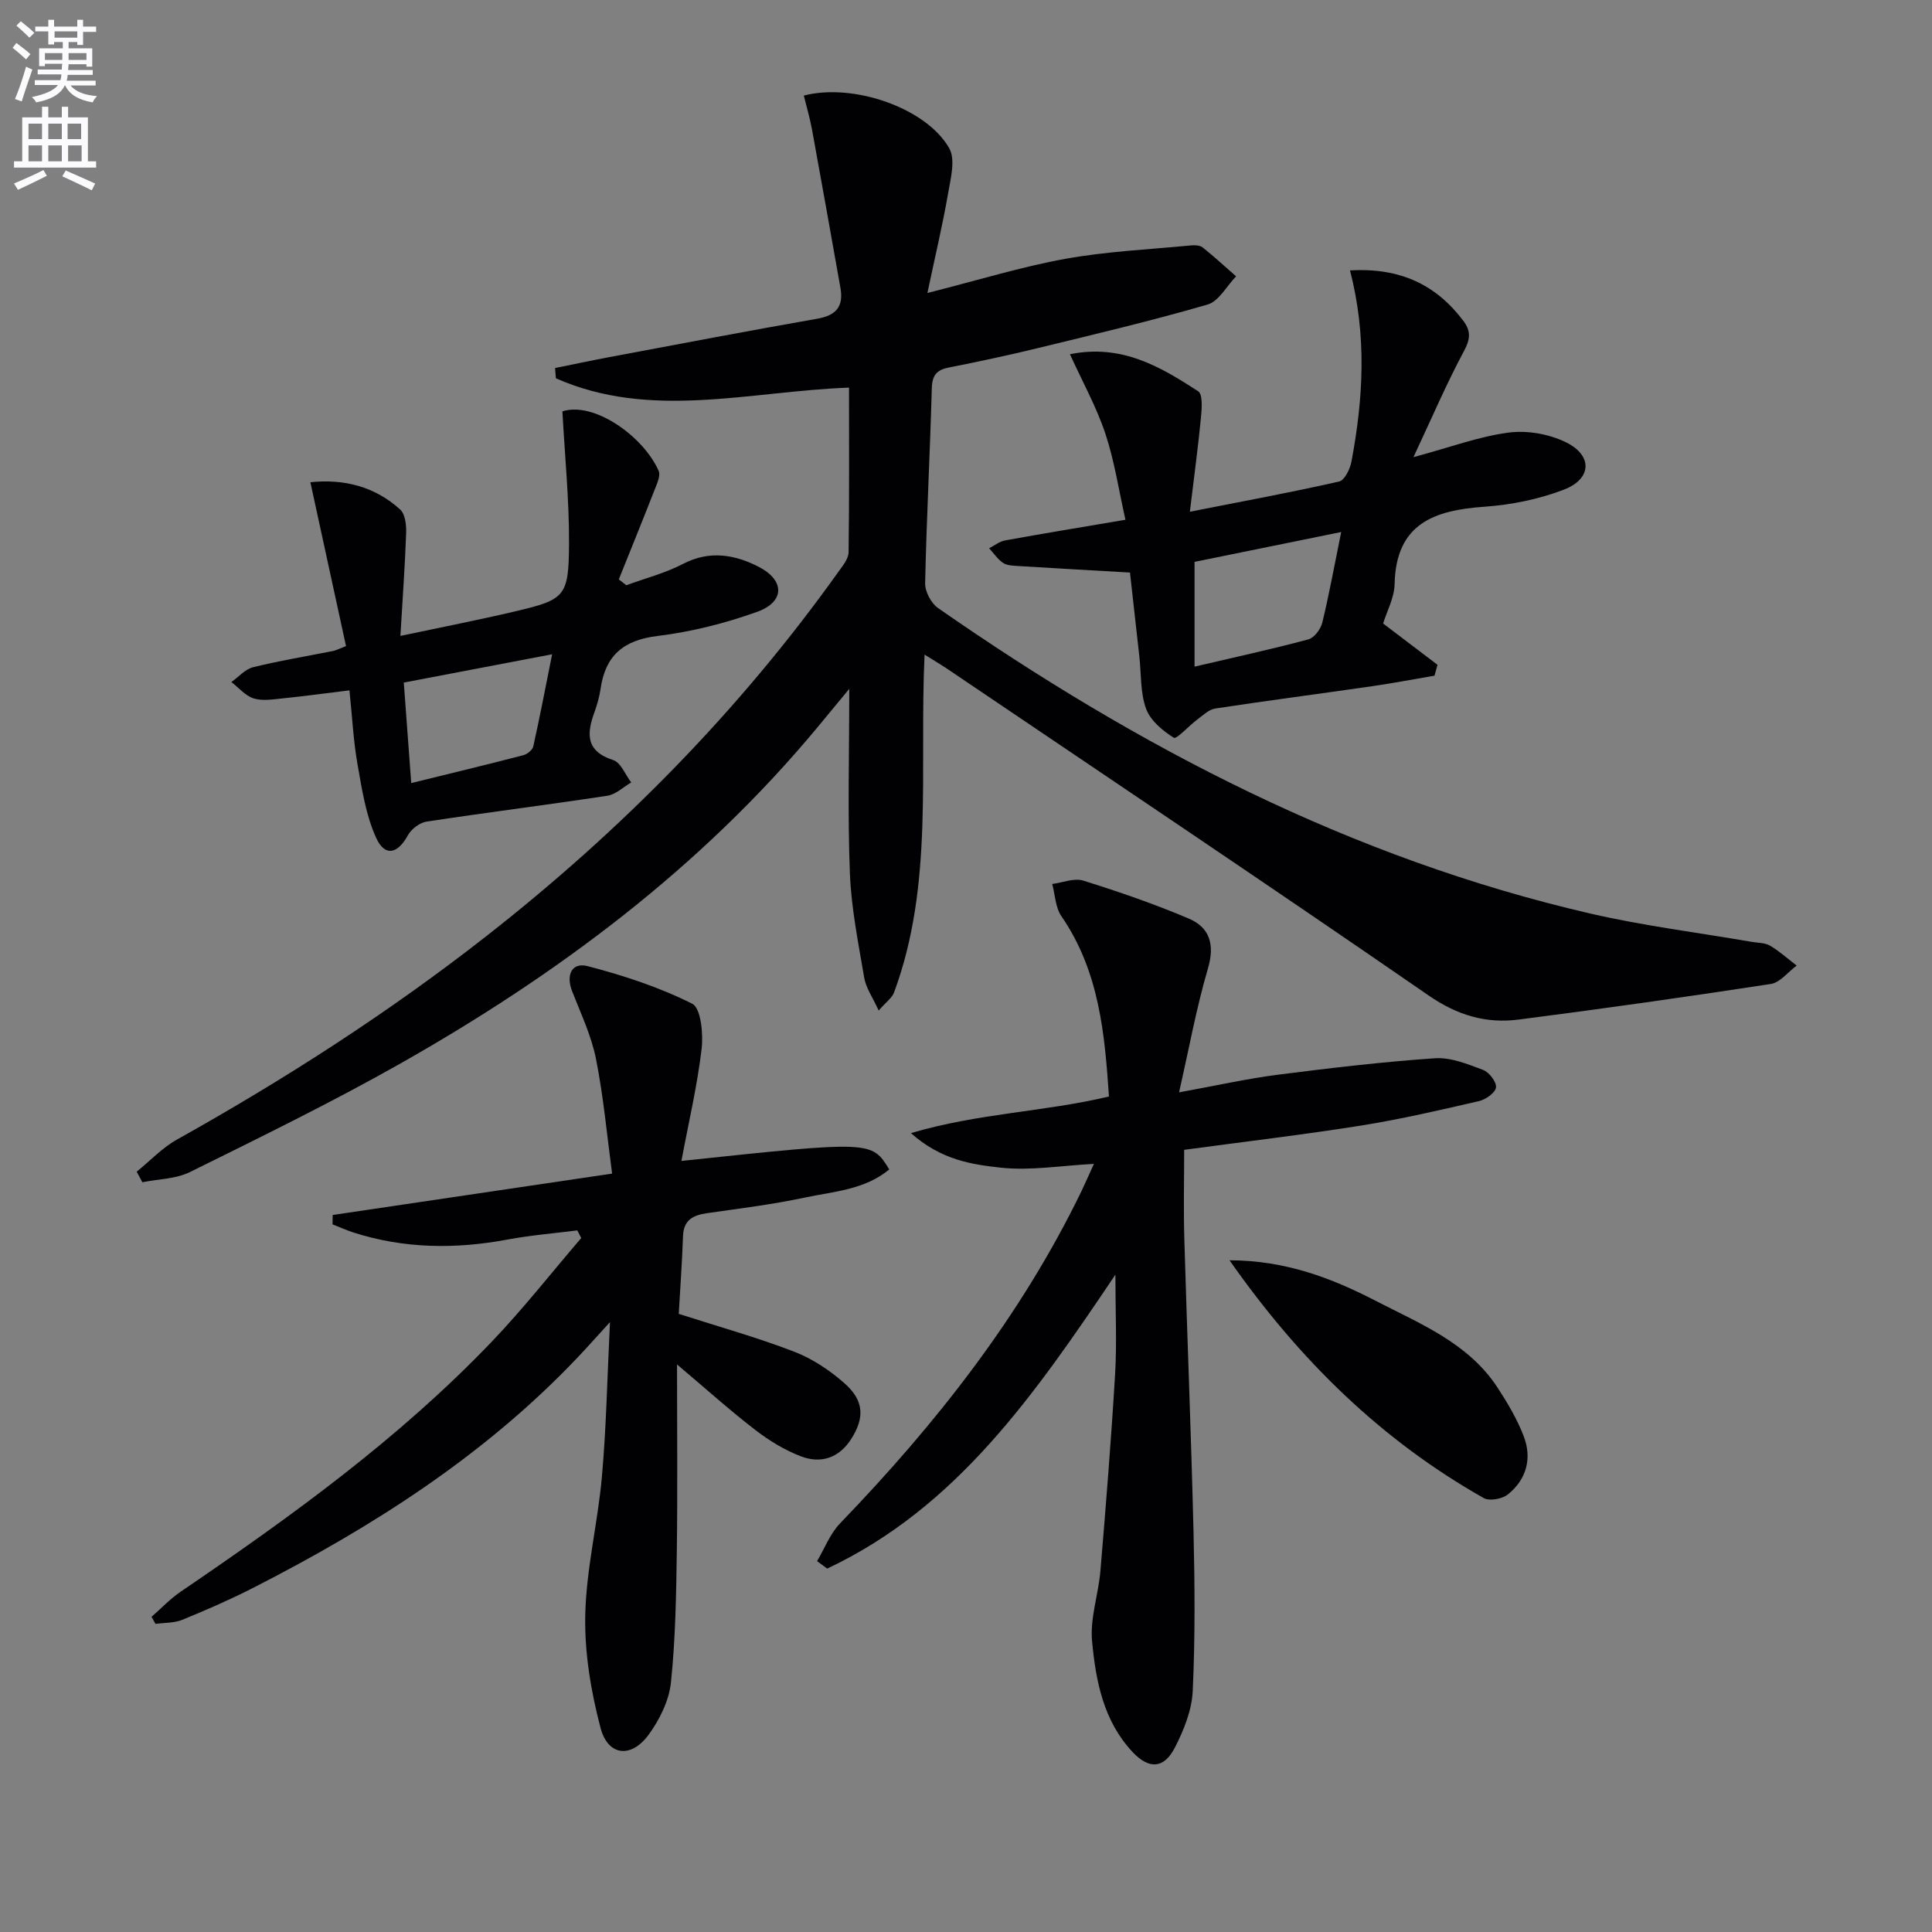 <svg enable-background="new 0 0 400 400" viewBox="0 0 400 400" xmlns="http://www.w3.org/2000/svg"><rect x="0" y="0" width="400" height="400" fill="#808080" stroke="none"/><path d="m2.6 9.9.8-1c.9.7 1.9 1.4 2.9 2.3l-.9 1.1c-1.1-1-2-1.8-2.8-2.4zm.5 10.6c.9-2.1 1.6-4.3 2.3-6.7.4.2.8.4 1.3.6-.7 2.1-1.5 4.3-2.2 6.6zm.3-15.2.9-.9c1 .8 2 1.6 2.8 2.4l-1 1c-.9-.9-1.8-1.7-2.7-2.5zm12.6-1.2h1.2v1.4h2.7v1.1h-2.7v2.7h-1.2v-.6h-1.8v1.3h4.9v3.8h-1.2v-.5h-3.7c0 .4-.1.9-.1 1.2h5.1v1h-5.2c0 .5-.1.9-.2 1.2h6v1h-5.2c1.1 1.3 2.9 2 5.5 2.2-.4.4-.7.8-.9 1.3-2.9-.5-4.8-1.6-5.7-3.5h-.1c-.8 1.7-2.7 2.9-5.9 3.5-.2-.4-.6-.8-.9-1.1 2.8-.6 4.6-1.4 5.4-2.5h-4.8v-1h5.3c.1-.3.2-.7.2-1.2h-4.9v-1h5c0-.4 0-.8.1-1.2h-3.6v.5h-1.2v-3.7h4.9v-1.3h-1.8v.5h-1.2v-2.7h-2.7v-1h2.7v-1.4h1.2v1.4h4.8zm-6.7 8.3h3.6c0-.4 0-.9 0-1.4h-3.6zm1.9-4.6h4.8v-1.3h-4.7v1.3zm6.7 3.2h-3.7v1.4h3.7z" fill="#fbfafc"/><path d="m8.7 22.1h1.3v2.2h2.8v-2.2h1.3v2.2h4.1v9.1h1.7v1.3h-17v-1.3h1.7v-9.1h4.1zm.3 13.1.7 1.2c-1.8.9-3.8 1.9-6 2.9-.2-.4-.5-.8-.8-1.3 2.3-1 4.4-1.9 6.1-2.8zm-3.1-6.4h2.8v-3.2h-2.8zm0 4.6h2.8v-3.3h-2.8zm4.1-4.6h2.8v-3.2h-2.8zm0 4.6h2.8v-3.3h-2.8zm3.6 1.9c2.1.9 4.1 1.8 6.1 2.7l-.7 1.4c-2.2-1.1-4.2-2-6.1-2.9zm3.2-9.7h-2.8v3.2h2.8zm-2.7 7.8h2.8v-3.3h-2.8z" fill="#fbfafc"/><g fill="#010104"><path d="m191.42 135.53c-1.11 24.03 1.98 47.54-6.32 69.96-.41 1.11-1.6 1.92-3.18 3.73-1.27-2.78-2.64-4.69-2.99-6.78-1.22-7.18-2.68-14.39-2.97-21.63-.48-12.23-.13-24.48-.13-38.19-2.8 3.4-4.65 5.64-6.51 7.88-24.16 29.11-53.93 51.32-86.6 69.79-14.16 8-28.81 15.15-43.39 22.37-2.92 1.44-6.55 1.44-9.85 2.11-.39-.73-.79-1.46-1.18-2.18 2.76-2.24 5.26-4.93 8.31-6.64 22.4-12.52 43.92-26.34 64.13-42.17 27.83-21.79 52.4-46.71 72.94-75.53.85-1.19 1.99-2.58 2.01-3.9.16-11.28.09-22.57.09-34.1-20.66.77-41.08 6.75-60.69-1.93-.06-.71-.12-1.42-.17-2.12 3.76-.76 7.51-1.57 11.28-2.27 14.34-2.69 28.68-5.43 43.05-7.95 3.91-.69 5.44-2.56 4.75-6.4-1.95-10.9-3.87-21.81-5.87-32.7-.44-2.39-1.13-4.74-1.71-7.09 10.24-2.67 25.38 2.57 30.11 10.9 1.33 2.35.29 6.3-.25 9.42-1.12 6.45-2.64 12.83-4.27 20.55 10.59-2.68 19.47-5.43 28.55-7.07 8.56-1.55 17.33-1.94 26.02-2.78.8-.08 1.85-.03 2.42.42 2.38 1.9 4.62 3.97 6.92 5.98-1.95 2.01-3.57 5.16-5.9 5.84-11.58 3.37-23.33 6.14-35.06 9-6.12 1.49-12.29 2.81-18.47 4.03-2.55.5-3.49 1.58-3.57 4.3-.37 13.46-1.09 26.91-1.38 40.37-.04 1.73 1.24 4.14 2.67 5.14 41.4 28.82 85.58 51.82 135.09 63.26 10.96 2.53 22.19 3.92 33.3 5.84 1.31.23 2.8.17 3.88.81 1.96 1.15 3.68 2.72 5.5 4.11-1.78 1.32-3.42 3.51-5.35 3.81-17.37 2.67-34.78 5.13-52.21 7.37-6.74.87-12.68-.88-18.61-4.97-33.13-22.86-66.59-45.26-99.94-67.81-1.22-.81-2.48-1.55-4.45-2.78z"/><path d="m140.17 282.49c0 13.59.13 26.04-.04 38.48-.13 9.13-.27 18.31-1.22 27.38-.39 3.74-2.34 7.68-4.6 10.78-3.62 4.96-8.43 4.46-9.97-1.37-2-7.58-3.34-15.62-3.17-23.42.21-9.56 2.6-19.05 3.45-28.62.9-10.09 1.09-20.25 1.67-31.99-2.9 3.17-4.78 5.3-6.74 7.36-19.29 20.32-42.52 35.1-67.26 47.72-4.73 2.41-9.62 4.54-14.54 6.55-1.68.69-3.69.59-5.55.85-.28-.49-.55-.97-.83-1.46 2-1.74 3.84-3.71 6.01-5.19 22.88-15.57 45.29-31.74 64.49-51.84 6.5-6.8 12.33-14.25 18.47-21.4-.27-.53-.55-1.05-.82-1.58-4.79.61-9.61 1-14.35 1.88-10.81 2.03-21.48 1.93-32.01-1.45-1.46-.47-2.87-1.12-4.31-1.68.01-.65.02-1.29.03-1.94 18.86-2.8 37.72-5.59 57.85-8.57-1.05-7.82-1.77-15.87-3.34-23.76-.96-4.8-3.14-9.38-4.94-14-1.32-3.39-.05-6.04 3.22-5.19 7.42 1.93 14.83 4.36 21.64 7.78 1.82.92 2.32 6.25 1.95 9.38-.91 7.66-2.69 15.21-4.18 23.17 39.39-4.18 39.39-4.18 43.03 1.76-5.09 4.23-11.54 4.56-17.55 5.84-6.64 1.41-13.42 2.25-20.15 3.21-2.92.42-4.89 1.4-5 4.78-.19 5.45-.59 10.89-.88 16.07 8.2 2.64 16.18 4.86 23.87 7.82 3.78 1.45 7.39 3.86 10.45 6.56 4.06 3.58 4.19 7.15 1.35 11.58-2.51 3.9-6.28 5.12-10.4 3.53-3.34-1.28-6.54-3.23-9.38-5.42-5.26-4.04-10.2-8.49-16.25-13.6z"/><path d="m230.93 263.91c-16.73 24.84-32.89 48.24-59.67 60.85-.7-.52-1.39-1.03-2.09-1.55 1.56-2.63 2.69-5.67 4.76-7.82 19.87-20.6 37.41-42.86 49.97-68.76.78-1.62 1.49-3.27 2.58-5.66-6.85.36-13.12 1.44-19.2.79-6.03-.65-12.44-1.59-18.68-7.16 14.04-4.15 27.48-4.37 41-7.58-.88-12.82-1.95-25.86-9.85-37.33-1.24-1.8-1.3-4.43-1.9-6.67 2.15-.28 4.54-1.29 6.42-.7 7.39 2.31 14.75 4.84 21.87 7.87 4.35 1.85 5.4 5.41 3.95 10.33-2.36 8.03-3.86 16.32-5.98 25.64 7.77-1.41 14-2.82 20.3-3.63 10.86-1.39 21.74-2.68 32.66-3.43 3.27-.23 6.78 1.21 9.98 2.41 1.25.47 2.81 2.49 2.68 3.63-.13 1.09-2.12 2.51-3.52 2.83-8.09 1.87-16.19 3.75-24.38 5.06-11.94 1.9-23.95 3.31-36.66 5.03 0 5.85-.15 12.12.03 18.39.59 20.29 1.42 40.57 1.91 60.86.26 10.94.34 21.91-.17 32.83-.19 3.96-1.85 8.09-3.7 11.69-2.26 4.37-5.34 4.53-8.72.94-6.06-6.42-7.65-14.74-8.42-22.98-.45-4.75 1.32-9.68 1.73-14.56 1.14-13.57 2.23-27.14 3.04-40.74.38-6.41.06-12.87.06-20.58z"/><path d="m279.5 55.98c10.47-.59 17.85 3 23.47 10.45 1.55 2.05 1.49 3.72.16 6.19-3.63 6.78-6.67 13.88-10.49 22.03 7.69-2.07 13.62-4.3 19.73-5.09 3.85-.5 8.39.3 11.88 2.03 5.53 2.73 5.32 7.56-.45 9.78-5.18 1.99-10.88 3.15-16.43 3.54-10.47.72-18.36 3.52-18.63 16.01-.06 2.85-1.61 5.66-2.38 8.17 3.92 2.98 7.59 5.76 11.26 8.55-.21.75-.41 1.5-.62 2.25-4.28.73-8.54 1.55-12.84 2.17-10.84 1.57-21.71 2.98-32.54 4.63-1.37.21-2.61 1.45-3.82 2.35-1.69 1.25-4.19 4.06-4.78 3.7-2.31-1.44-4.85-3.57-5.74-6.01-1.21-3.33-.99-7.19-1.39-10.82-.64-5.77-1.29-11.54-1.94-17.37-7.95-.46-15.71-.89-23.46-1.37-.98-.06-2.13-.13-2.87-.66-1.1-.78-1.9-1.98-2.83-3 1.1-.56 2.14-1.41 3.3-1.62 7.98-1.45 15.99-2.76 24.92-4.28-1.37-6.08-2.26-12.13-4.16-17.84-1.85-5.54-4.74-10.74-7.33-16.43 10.71-2.18 18.75 2.6 26.55 7.67.97.63.76 3.57.58 5.39-.58 6.04-1.4 12.06-2.3 19.55 11.22-2.21 21.12-4.04 30.92-6.26 1.13-.26 2.26-2.62 2.54-4.16 2.44-12.98 3.21-26.01-.31-39.55zm-1.82 54.17c-10.73 2.18-20.65 4.21-30.36 6.18v21.69c8.24-1.93 15.94-3.6 23.55-5.64 1.22-.32 2.56-2.11 2.89-3.45 1.41-5.77 2.46-11.63 3.92-18.78z"/><path d="m71.64 133.77c-2.45-11.25-4.86-22.36-7.38-33.93 6.92-.71 13.3.84 18.6 5.66 1.03.94 1.28 3.19 1.23 4.81-.24 6.76-.73 13.5-1.19 21.35 8.68-1.84 16.27-3.32 23.79-5.09 10.3-2.43 11.06-3.05 11.12-13.97.05-9.06-.87-18.12-1.37-27.43 6.54-2.11 16.77 5.16 19.93 12.32.43.98-.33 2.62-.81 3.84-2.43 6.22-4.95 12.41-7.44 18.62.52.41 1.03.82 1.55 1.22 3.94-1.45 8.07-2.51 11.76-4.43 5.51-2.87 10.79-1.9 15.7.64 5.42 2.81 5.33 7.25-.36 9.29-6.65 2.39-13.68 4.15-20.69 5.01-7.04.86-10.74 4.07-11.73 10.89-.24 1.63-.69 3.26-1.25 4.81-1.64 4.49-1.9 8.13 3.87 9.99 1.57.51 2.5 3.03 3.72 4.63-1.65.95-3.2 2.49-4.95 2.75-12.47 1.9-24.98 3.46-37.45 5.36-1.42.22-3.14 1.55-3.85 2.84-2.11 3.85-4.76 4.5-6.57.5-2.13-4.69-2.94-10.05-3.85-15.21-.86-4.88-1.1-9.87-1.67-15.31-4.84.59-9.39 1.21-13.97 1.68-1.96.2-4.1.55-5.89-.02-1.71-.55-3.07-2.21-4.58-3.38 1.49-1.06 2.84-2.66 4.49-3.07 5.46-1.35 11.03-2.26 16.55-3.36.47-.07.9-.32 2.69-1.01zm42.67 1.69c-10.63 2.03-20.62 3.93-30.71 5.86.53 7.19 1.02 13.77 1.54 20.81 8.12-2 15.68-3.82 23.2-5.77.82-.21 1.91-1.08 2.07-1.83 1.36-6.09 2.53-12.22 3.9-19.07z"/><path d="m254.56 260.93c11.57.01 21.17 3.69 30.3 8.41 9.21 4.76 19.19 8.73 25.21 17.98 2.07 3.17 4.04 6.5 5.39 10.01 1.78 4.61.59 8.98-3.29 12.09-1.16.93-3.79 1.41-4.98.74-21.16-11.97-38.11-28.5-52.63-49.23z"/></g></svg>
